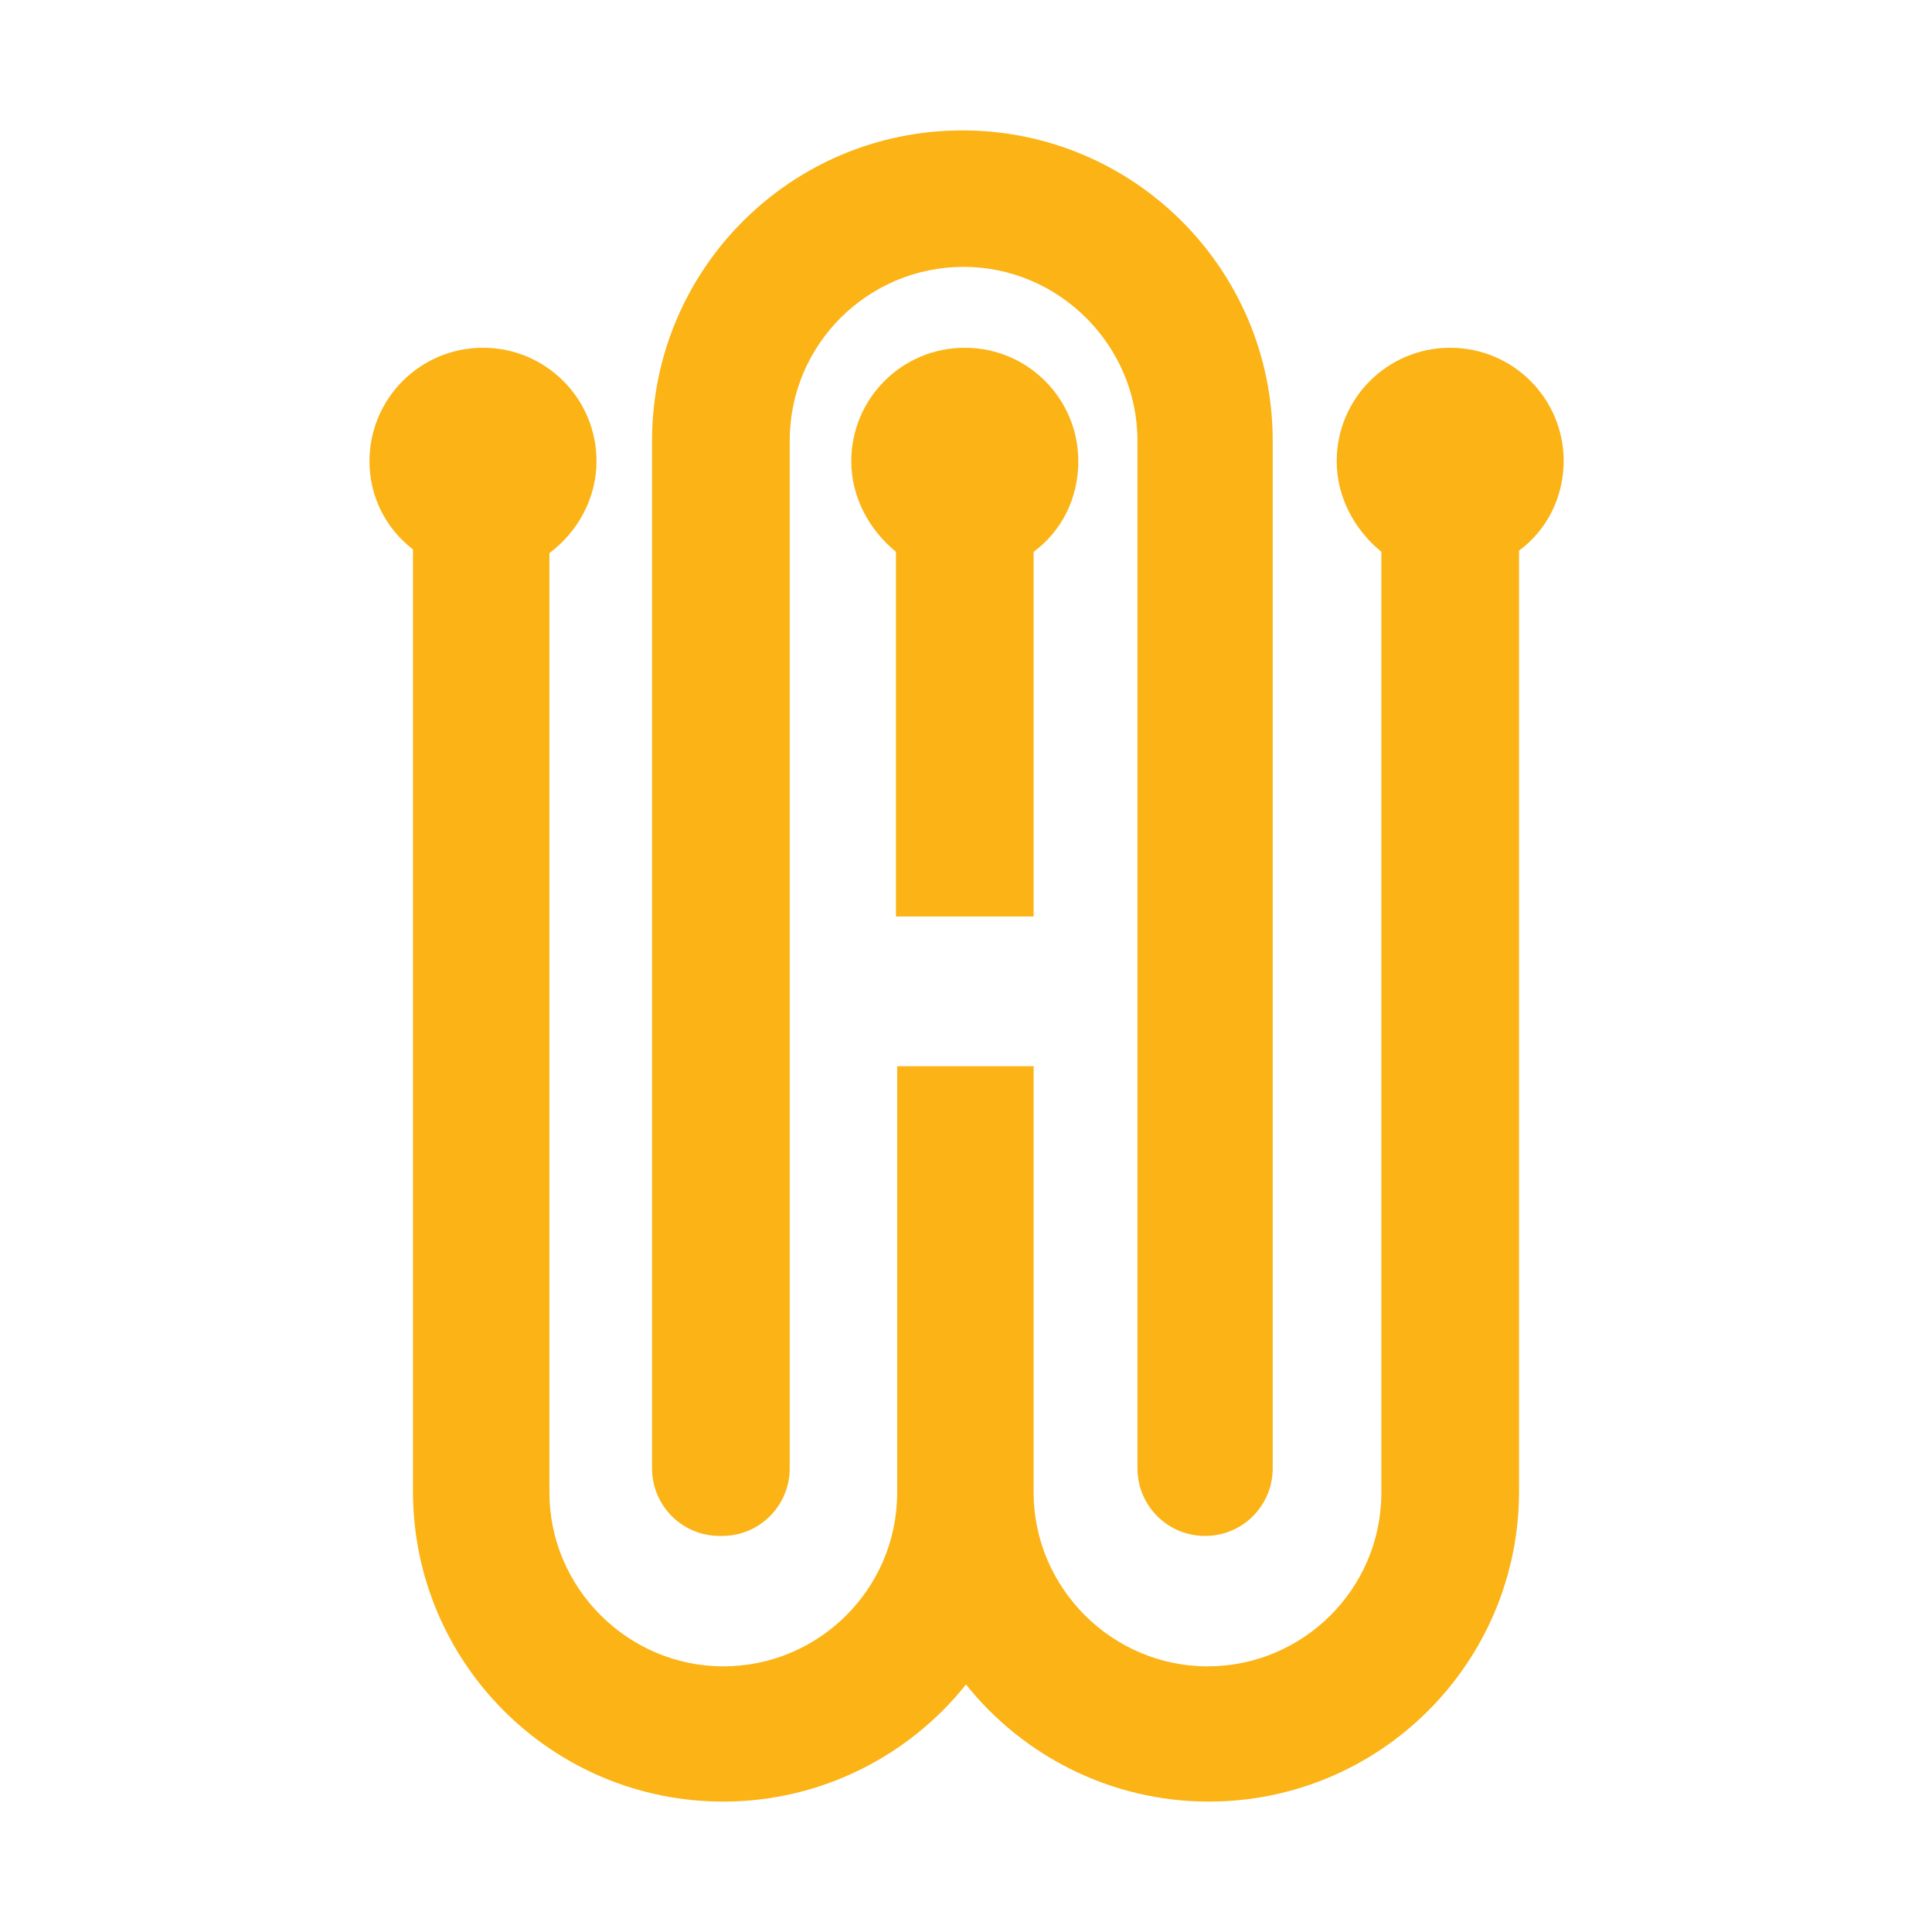 <?xml version="1.0" encoding="UTF-8"?>
<svg id="Layer_1" data-name="Layer 1" xmlns="http://www.w3.org/2000/svg" viewBox="0 0 16 16">
  <defs>
    <style>
      .cls-1 {
        fill: #fbb315;
        stroke-width: 0px;
      }
    </style>
  </defs>
  <path class="cls-1" d="M8.56,7.59v-3.02c.23-.17.37-.44.37-.75,0-.52-.42-.94-.94-.94s-.94.42-.94.94c0,.3.15.57.37.75v3.02h1.13Z"/>
  <path class="cls-1" d="M5.98,12.72c.31,0,.56-.25.56-.56V3.65c0-.8.65-1.44,1.44-1.44s1.44.65,1.44,1.44v8.51c0,.31.25.56.56.56s.56-.25.56-.56V3.65c0-1.42-1.15-2.57-2.57-2.57s-2.57,1.15-2.57,2.57v8.51c0,.31.25.56.56.56Z"/>
  <path class="cls-1" d="M12.95,3.82c0-.52-.42-.94-.94-.94s-.94.42-.94.94c0,.3.15.57.37.75v7.79c0,.8-.65,1.44-1.44,1.44s-1.44-.65-1.44-1.44c0,0,0,0,0,0v-3.53h-1.13v3.53s0,0,0,0c0,.8-.65,1.44-1.44,1.44s-1.44-.65-1.44-1.44v-7.78c.23-.17.39-.45.39-.76,0-.52-.42-.94-.94-.94s-.94.42-.94.94c0,.3.14.56.36.73v7.8c0,1.42,1.15,2.57,2.57,2.57.81,0,1.54-.38,2.01-.97.47.59,1.2.97,2.01.97,1.42,0,2.57-1.15,2.57-2.57v-7.79c.23-.17.37-.44.37-.75Z"/>
</svg>